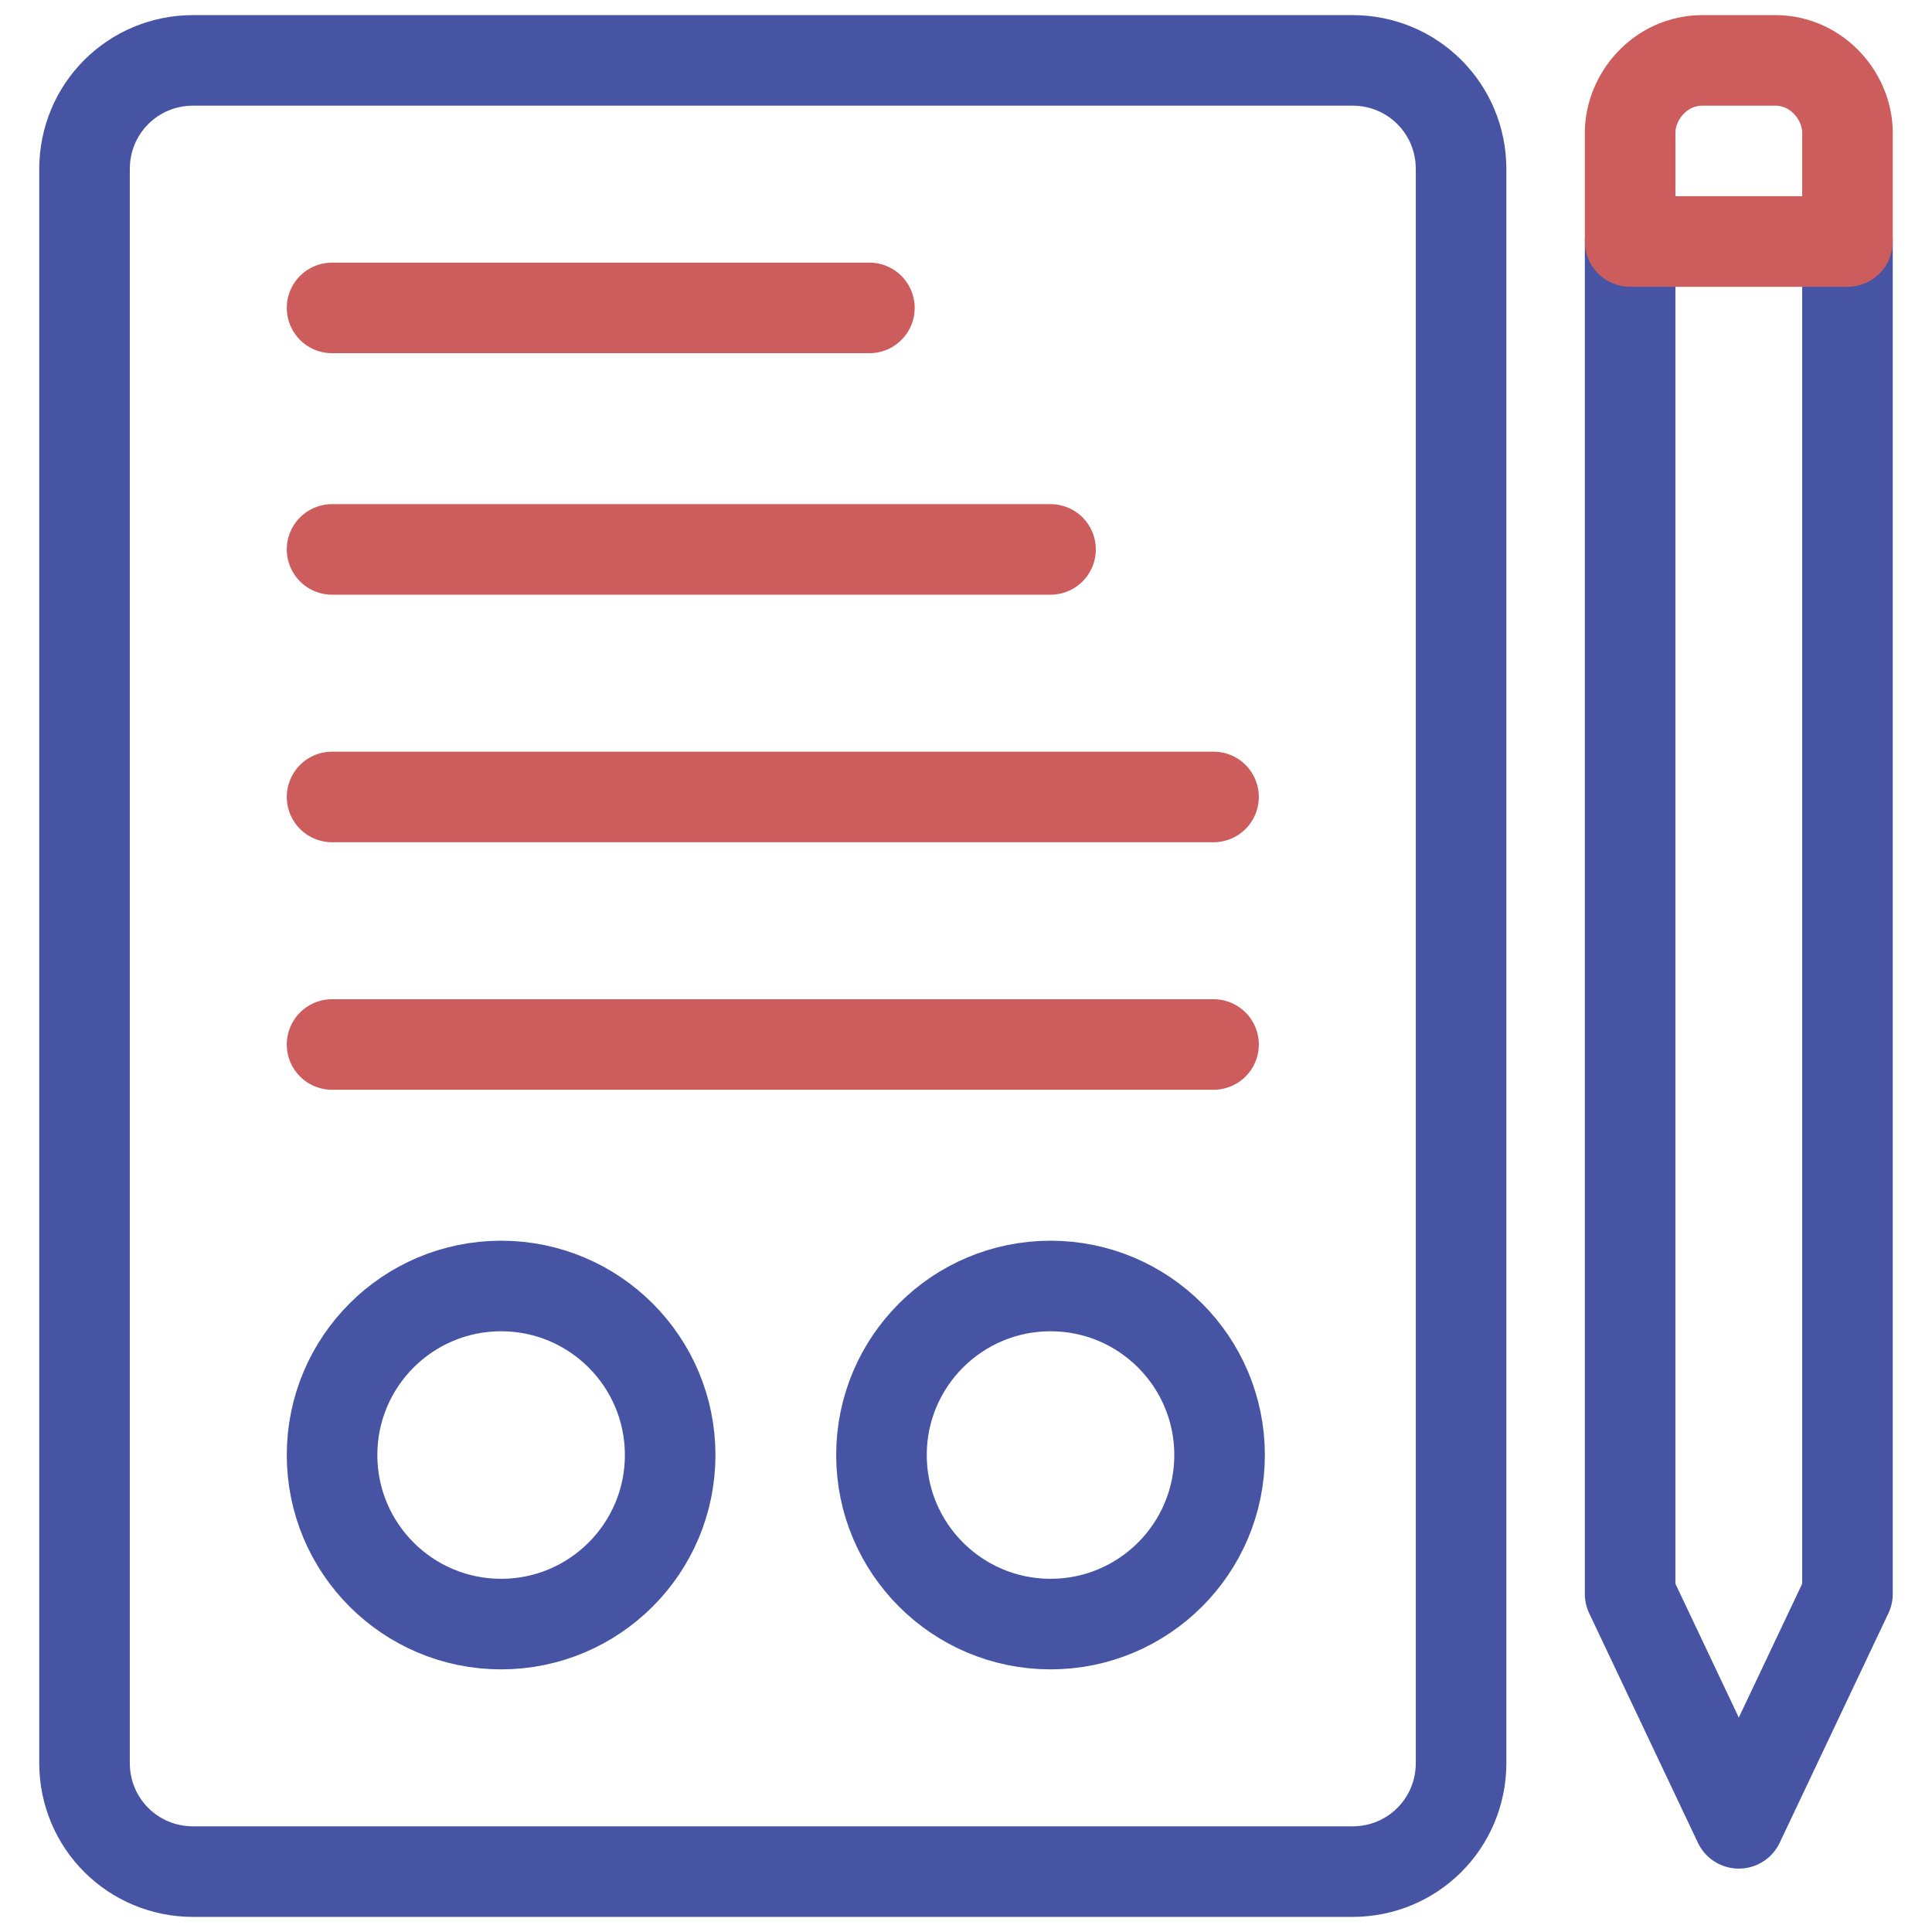 <?xml version="1.0" encoding="UTF-8"?> <svg xmlns="http://www.w3.org/2000/svg" width="32" height="32" viewBox="0 0 32 32" fill="none"> <g clip-path="url(#clip0_19_114)"> <path d="M22.4 31H3.2C2.2 31 1.4 30.2 1.4 29.2V2.8C1.4 1.8 2.2 1 3.2 1H22.4C23.4 1 24.2 1.8 24.2 2.8V29.2C24.2 30.2 23.4 31 22.4 31Z" stroke="#4654A3" stroke-width="1.5" stroke-miterlimit="10" stroke-linecap="round" stroke-linejoin="round"></path> <path d="M5.5 5.1H14.4" stroke="#CD5C5C" stroke-width="1.5" stroke-miterlimit="10" stroke-linecap="round" stroke-linejoin="round"></path> <path d="M5.5 9.1H17.4" stroke="#CD5C5C" stroke-width="1.5" stroke-miterlimit="10" stroke-linecap="round" stroke-linejoin="round"></path> <path d="M5.5 13.2H20.1" stroke="#CD5C5C" stroke-width="1.5" stroke-miterlimit="10" stroke-linecap="round" stroke-linejoin="round"></path> <path d="M5.5 17.3H20.1" stroke="#CD5C5C" stroke-width="1.5" stroke-miterlimit="10" stroke-linecap="round" stroke-linejoin="round"></path> <path d="M30.6 4V26.4L28.8 30.2L27 26.4V4H30.6Z" stroke="#4654A3" stroke-width="1.5" stroke-miterlimit="10" stroke-linecap="round" stroke-linejoin="round"></path> <path d="M27 4V2.2C27 1.6 27.5 1 28.2 1H29.4C30.1 1 30.6 1.6 30.6 2.2V4H27Z" stroke="#CD5C5C" stroke-width="1.5" stroke-miterlimit="10" stroke-linecap="round" stroke-linejoin="round"></path> <path d="M8.3 26.9C9.846 26.9 11.1 25.646 11.1 24.1C11.1 22.553 9.846 21.3 8.3 21.3C6.754 21.3 5.5 22.553 5.5 24.1C5.5 25.646 6.754 26.9 8.3 26.9Z" stroke="#4654A3" stroke-width="1.5" stroke-miterlimit="10" stroke-linecap="round" stroke-linejoin="round"></path> <path d="M17.4 26.9C18.946 26.9 20.2 25.646 20.2 24.1C20.2 22.553 18.946 21.3 17.4 21.3C15.854 21.3 14.6 22.553 14.6 24.1C14.6 25.646 15.854 26.9 17.4 26.9Z" stroke="#4654A3" stroke-width="1.5" stroke-miterlimit="10" stroke-linecap="round" stroke-linejoin="round"></path> </g> <defs> <clipPath id="clip0_19_114"> <rect width="32" height="32" fill="white"></rect> </clipPath> </defs> </svg> 